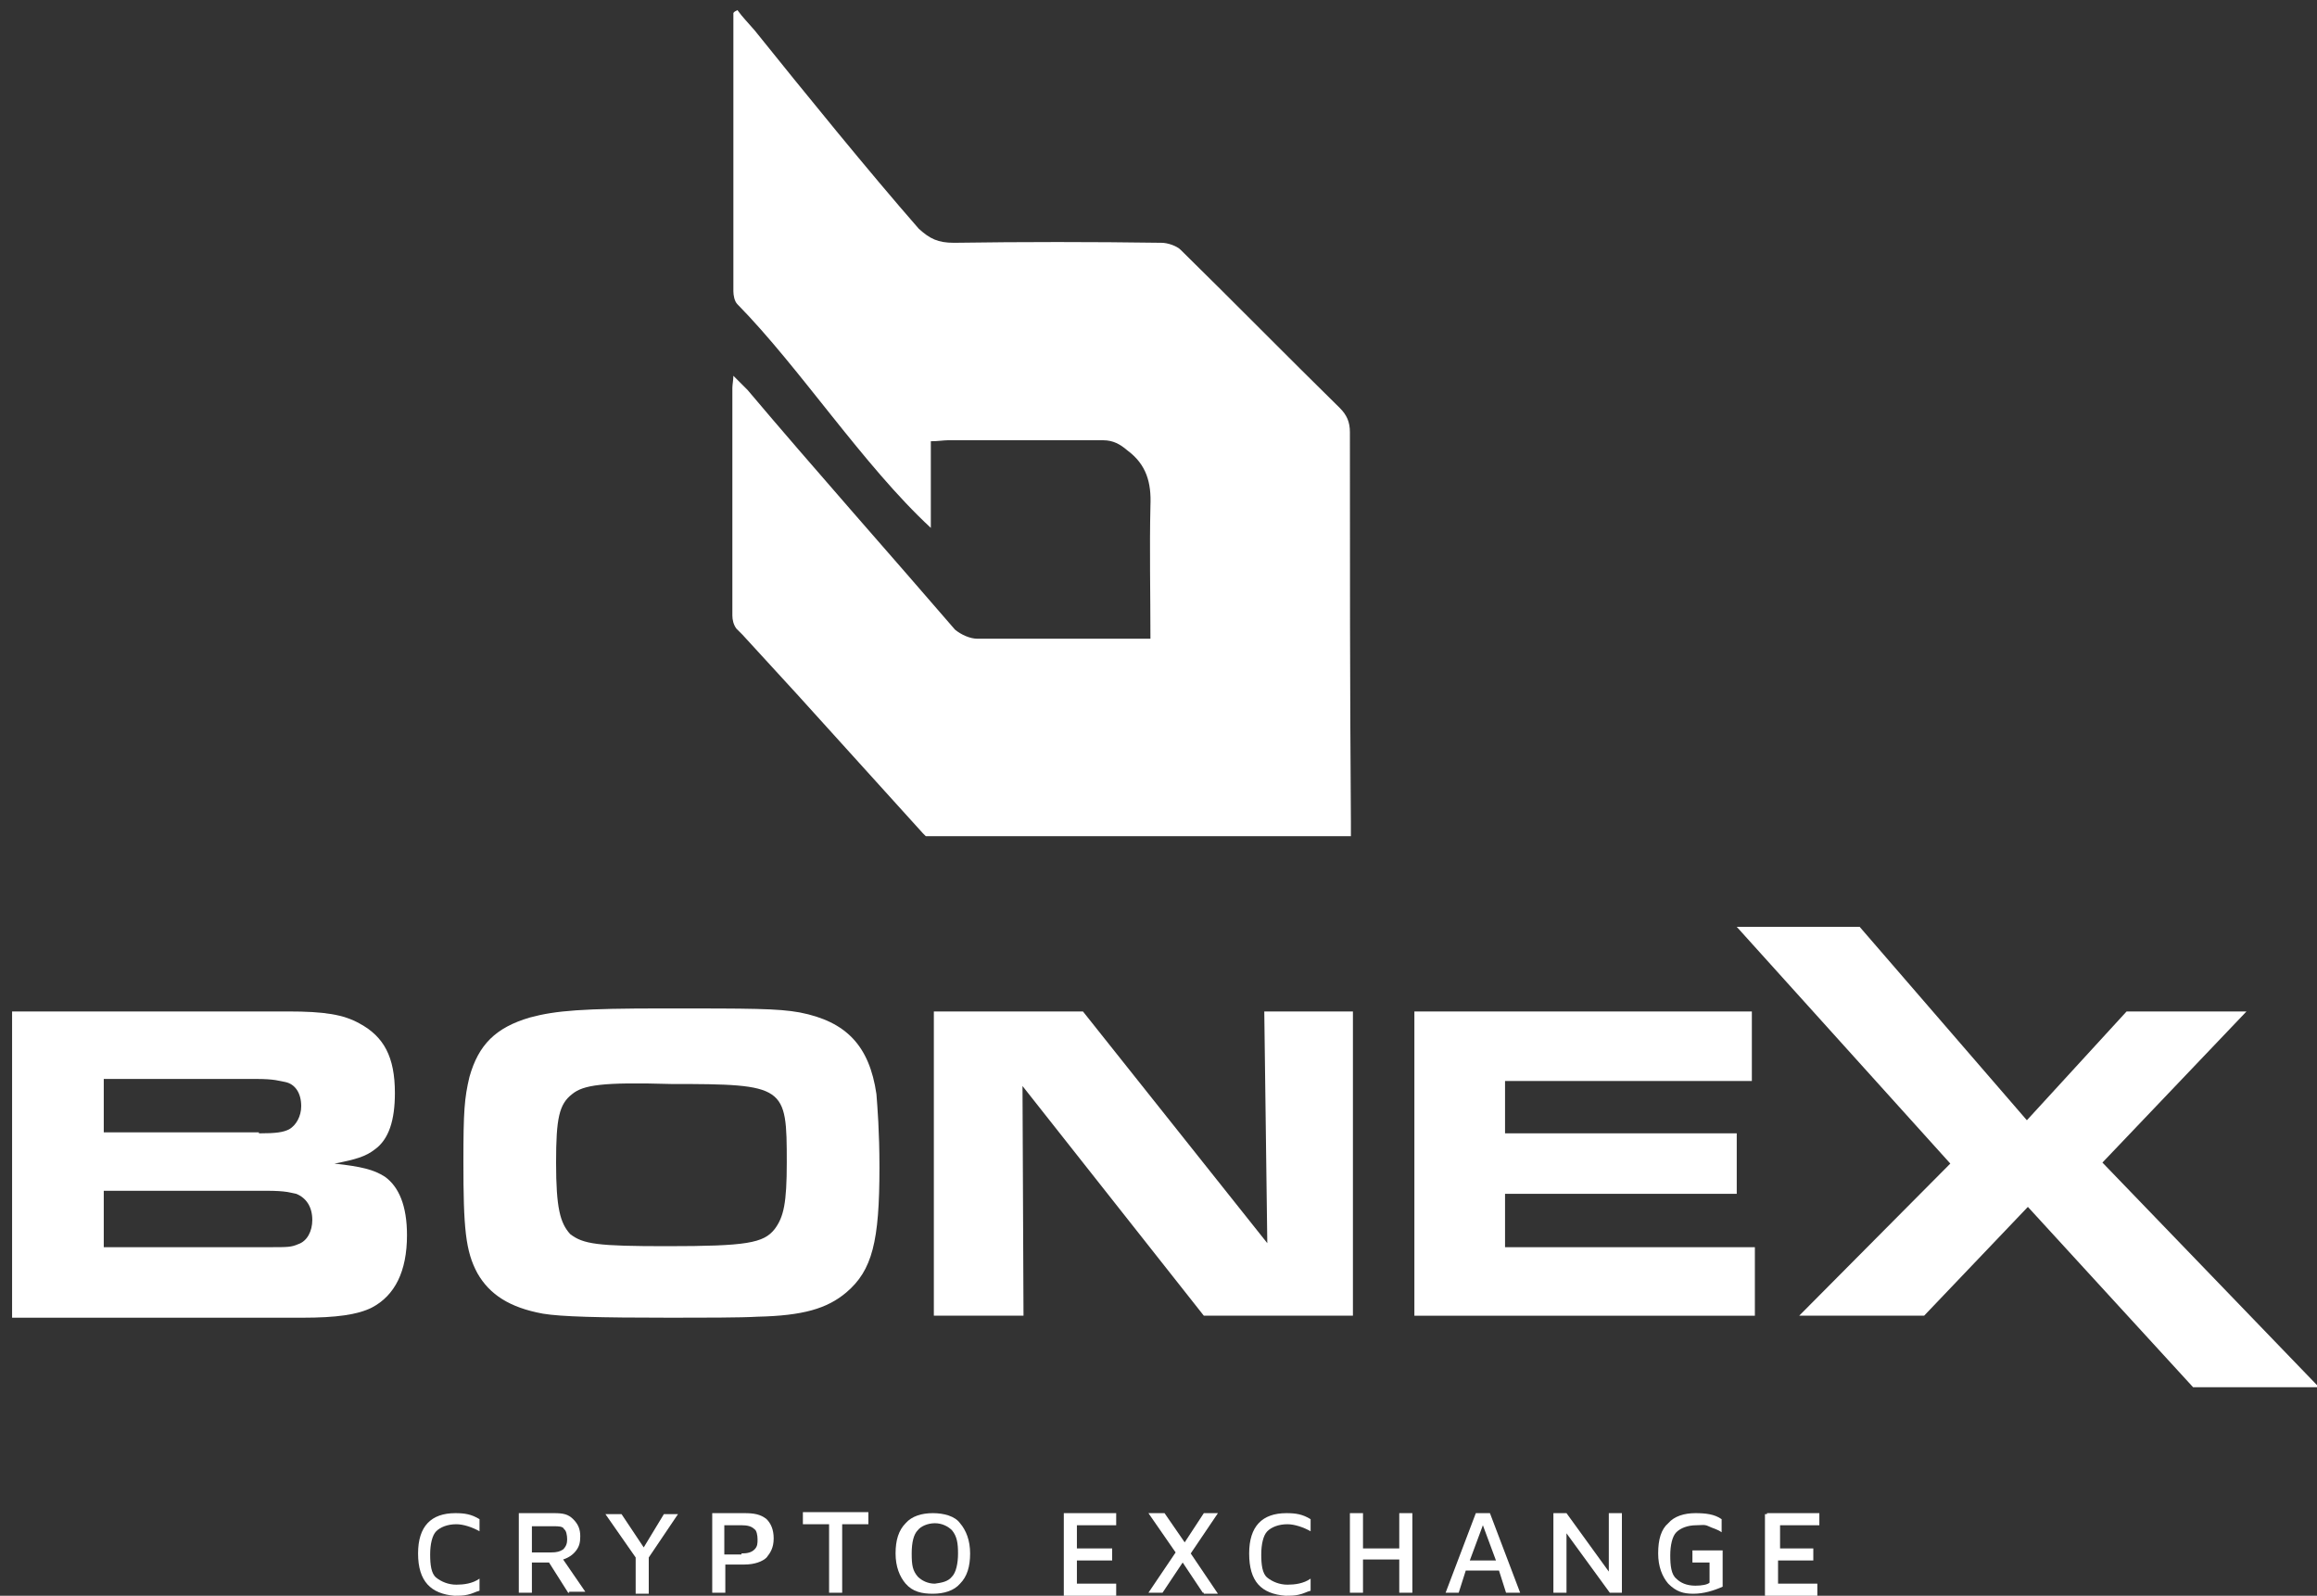 <?xml version="1.0" encoding="utf-8"?>
<!-- Generator: Adobe Illustrator 22.0.0, SVG Export Plug-In . SVG Version: 6.00 Build 0)  -->
<svg version="1.1" id="Layer_1" xmlns="http://www.w3.org/2000/svg" xmlns:xlink="http://www.w3.org/1999/xlink" x="0px" y="0px"
	 width="230px" height="158.4px" viewBox="0 0 230 158.4" style="enable-background:new 0 0 230 158.4;" xml:space="preserve">
<rect x="0" y="0" width="230" height="158.4" fill="#333333" stroke="none"/>
<style type="text/css">
	.st0{fill:#FFFFFF;}
</style>
<g>
	<g>
		<path class="st0" d="M134,42.9c0-1-0.3-1.7-1-2.4c-5.3-5.2-10.5-10.5-15.8-15.7c-0.4-0.4-1.3-0.7-1.9-0.7
			c-6.9-0.1-13.8-0.1-20.6,0c-1.6,0-2.4-0.4-3.5-1.4C86.3,17.1,79.8,9.1,74.9,3c-0.6-0.7-1.2-1.3-1.7-2c-0.1,0.1-0.3,0.1-0.4,0.3
			c0,0.4,0,1,0,1.4c0,8.8,0,17.4,0,26.2c0,0.4,0.1,1,0.4,1.3c6.2,6.3,12.5,16,19.2,22.2c0-2.9,0-5.8,0-8.6c0.7,0,1.3-0.1,1.7-0.1
			c5.2,0,10.2,0,15.4,0c1,0,1.7,0.4,2.4,1c1.9,1.4,2.4,3.2,2.3,5.5c-0.1,4.3,0,8.6,0,13.2c-0.6,0-1,0-1.4,0c-5.3,0-10.7,0-15.8,0
			c-0.7,0-1.6-0.4-2.2-0.9c-6.2-7.2-14.1-16.1-20.6-23.8c-0.4-0.4-0.9-0.9-1.4-1.4c0,0.4-0.1,0.9-0.1,1.2c0,7.5,0,15,0,22.6
			c0,0.4,0.1,0.9,0.4,1.3l0.6,0.6l5.5,6l12.4,13.7l0.3,0.3c13.5,0,27.2,0,40.8,0c0.4,0,0.9,0,1.4,0c0-0.6,0-1,0-1.4
			C134,68.5,134,55.7,134,42.9z"/>
	</g>
	<g>
		<path class="st0" d="M1.2,100.4h27.4c3.6,0,5.5,0.3,7.1,1.2c2.4,1.3,3.5,3.3,3.5,6.9c0,2.7-0.6,4.6-2,5.6c-0.9,0.7-1.9,1-4,1.4
			c2.7,0.3,3.9,0.6,5,1.3c1.4,1,2.2,2.9,2.2,5.8c0,3.6-1.2,6-3.5,7.2c-1.4,0.7-3.5,1-6.9,1H1.2V100.4z M25.7,112.5
			c1.7,0,2.4-0.1,3-0.4c0.7-0.4,1.2-1.3,1.2-2.3c0-1.3-0.6-2.2-1.6-2.4c-0.6-0.1-1-0.3-2.9-0.3H10.3v5.3h15.4V112.5z M26.7,123.8
			c1.9,0,2.2,0,2.9-0.3c0.9-0.3,1.4-1.3,1.4-2.4c0-1.3-0.6-2.2-1.6-2.6c-0.6-0.1-0.9-0.3-3-0.3H10.3v5.6
			C10.3,123.8,26.7,123.8,26.7,123.8z"/>
		<path class="st0" d="M79.4,100.5c4.6,0.9,6.9,3.3,7.6,8.1c0.1,1.3,0.3,3.7,0.3,7.3c0,7.3-0.7,10.2-3.3,12.4
			c-1.9,1.6-4.3,2.3-8.8,2.4c-1.6,0.1-5.6,0.1-8.6,0.1c-7.2,0-10.9-0.1-12.7-0.4c-3.3-0.6-5.3-1.9-6.5-4c-1.2-2.2-1.4-4.5-1.4-11.1
			c0-5,0.1-6.3,0.6-8.4c0.9-3.2,2.6-4.9,6-5.9c2.6-0.7,5.3-0.9,13.2-0.9C74.6,100.1,77.2,100.1,79.4,100.5z M56.8,108.6
			c-1.3,1-1.6,2.4-1.6,6.8c0,4.5,0.4,6,1.4,7.1c1.3,1,2.7,1.2,9.6,1.2c7.9,0,9.6-0.3,10.7-1.7c0.9-1.2,1.2-2.6,1.2-6.6
			c0-7.6-0.1-7.8-11.5-7.8C59.8,107.4,57.9,107.7,56.8,108.6z"/>
		<path class="st0" d="M92.8,100.4h14.7l18.3,23l-0.3-23h8.8v30.2h-14.8l-18-22.8l0.1,22.8h-8.9v-30.2H92.8z"/>
		<path class="st0" d="M173.9,100.4v6.9h-24.5v5.2h23v6h-23v5.3h24.8v6.8h-33.8v-30.2H173.9z"/>
		<path class="st0" d="M193.6,115.5L172.4,92h12.2l16.6,19.2l9.9-10.8H223l-14.3,15l21.5,22.3h-12.5l-16.4-17.9L191,130.6h-12.4
			L193.6,115.5z"/>
	</g>
	<g>
		<path class="st0" d="M41.5,154.2c0-2.7,1.3-4,3.7-4c0.9,0,1.6,0.1,2.4,0.6v1.2c-0.7-0.4-1.6-0.7-2.3-0.7c-0.9,0-1.6,0.3-2,0.7
			s-0.6,1.3-0.6,2.3c0,1,0.1,1.9,0.6,2.3s1.2,0.7,2,0.7c0.7,0,1.6-0.1,2.3-0.6v1.2c-0.4,0.1-0.7,0.3-1.2,0.4
			c-0.4,0.1-0.9,0.1-1.3,0.1C42.8,158.2,41.5,157,41.5,154.2z"/>
		<path class="st0" d="M56.4,158.1l-1.9-3h-1.7v3h-1.3v-7.9h3.5c0.9,0,1.4,0.1,1.9,0.6s0.7,1,0.7,1.7c0,0.6-0.1,1-0.4,1.4
			c-0.3,0.4-0.7,0.7-1.3,0.9l2.2,3.2h-1.6V158.1z M52.8,154.1h1.9c0.6,0,0.9-0.1,1.2-0.3c0.3-0.3,0.4-0.6,0.4-1s-0.1-0.9-0.3-1
			c-0.1-0.3-0.6-0.3-1-0.3h-2.2V154.1z"/>
		<path class="st0" d="M64.4,154.6v3.6h-1.3v-3.6l-3-4.3h1.6l2.2,3.3l2-3.3h1.4L64.4,154.6z"/>
		<path class="st0" d="M72,158.1h-1.3v-7.9h3.2c0.9,0,1.6,0.1,2.2,0.6c0.4,0.4,0.7,1,0.7,1.9s-0.3,1.4-0.7,1.9
			c-0.4,0.4-1.2,0.7-2.2,0.7H72V158.1z M73.6,154.2c0.6,0,1-0.1,1.3-0.4c0.3-0.3,0.3-0.6,0.3-1c0-0.4-0.1-0.9-0.3-1
			c-0.3-0.3-0.7-0.4-1.3-0.4h-1.7v2.9H73.6z"/>
		<path class="st0" d="M82.3,151.3h-2.6v-1.2h6.5v1.2h-2.6v6.8h-1.3V151.3z"/>
		<path class="st0" d="M89.9,157.2c-0.6-0.7-1-1.7-1-3c0-1.3,0.3-2.3,1-3c0.6-0.7,1.6-1,2.7-1s2.2,0.3,2.7,1c0.6,0.7,1,1.7,1,3
			c0,1.3-0.3,2.3-1,3c-0.6,0.7-1.6,1-2.7,1C91.5,158.2,90.6,158,89.9,157.2z M94.5,156.5c0.4-0.4,0.6-1.3,0.6-2.3
			c0-1-0.1-1.7-0.6-2.3c-0.4-0.4-1-0.7-1.7-0.7c-0.7,0-1.4,0.3-1.7,0.7c-0.4,0.4-0.6,1.2-0.6,2.3c0,1.2,0.1,1.7,0.6,2.3
			c0.4,0.4,1,0.7,1.7,0.7C93.5,157.1,94.1,157,94.5,156.5z"/>
		<path class="st0" d="M105.6,150.2h5.2v1.2h-3.9v2.3h3.5v1.2h-3.5v2.3h3.9v1.2h-5.2V150.2z"/>
		<path class="st0" d="M119.4,158.1l-2-3l-2,3H114l2.7-4l-2.7-3.9h1.6l2,2.9l1.9-2.9h1.4l-2.7,4l2.7,4h-1.4V158.1z"/>
		<path class="st0" d="M124,154.2c0-2.7,1.3-4,3.7-4c0.9,0,1.6,0.1,2.4,0.6v1.2c-0.7-0.4-1.6-0.7-2.3-0.7c-0.9,0-1.6,0.3-2,0.7
			s-0.6,1.3-0.6,2.3c0,1,0.1,1.9,0.6,2.3s1.2,0.7,2,0.7c0.7,0,1.6-0.1,2.3-0.6v1.2c-0.4,0.1-0.7,0.3-1.2,0.4
			c-0.4,0.1-0.9,0.1-1.3,0.1C125.2,158.2,124,157,124,154.2z"/>
		<path class="st0" d="M134,150.2h1.3v3.5h3.6v-3.5h1.3v7.9h-1.3v-3.3h-3.6v3.3H134V150.2z"/>
		<path class="st0" d="M148.8,155.9h-3.3l-0.7,2.2h-1.3l3-7.9h1.4l3,7.9h-1.4L148.8,155.9z M148.5,154.9l-1.3-3.5l-1.3,3.5H148.5z"
			/>
		<path class="st0" d="M161,150.2v7.9h-1.2l-4.3-5.9v5.9h-1.3v-7.9h1.3l4.2,5.8v-5.8H161z"/>
		<path class="st0" d="M165.6,157.2c-0.6-0.7-1-1.7-1-3c0-1.4,0.3-2.4,1-3c0.6-0.7,1.6-1,2.7-1c1,0,1.9,0.1,2.6,0.6v1.3
			c-0.4-0.3-0.9-0.4-1.3-0.6s-0.7-0.1-1.2-0.1c-0.9,0-1.6,0.3-2,0.7c-0.4,0.4-0.6,1.3-0.6,2.3c0,1,0.1,1.9,0.6,2.3
			c0.4,0.4,1,0.7,1.9,0.7c0.6,0,1.2-0.1,1.4-0.3v-2h-1.7v-1.2h3v3.6c-0.9,0.4-1.9,0.7-2.9,0.7S166.4,158,165.6,157.2z"/>
		<path class="st0" d="M175.4,150.2h5.2v1.2h-3.9v2.3h3.3v1.2h-3.5v2.3h3.9v1.2h-5.2v-8.1H175.4z"/>
	</g>
</g>
</svg>

